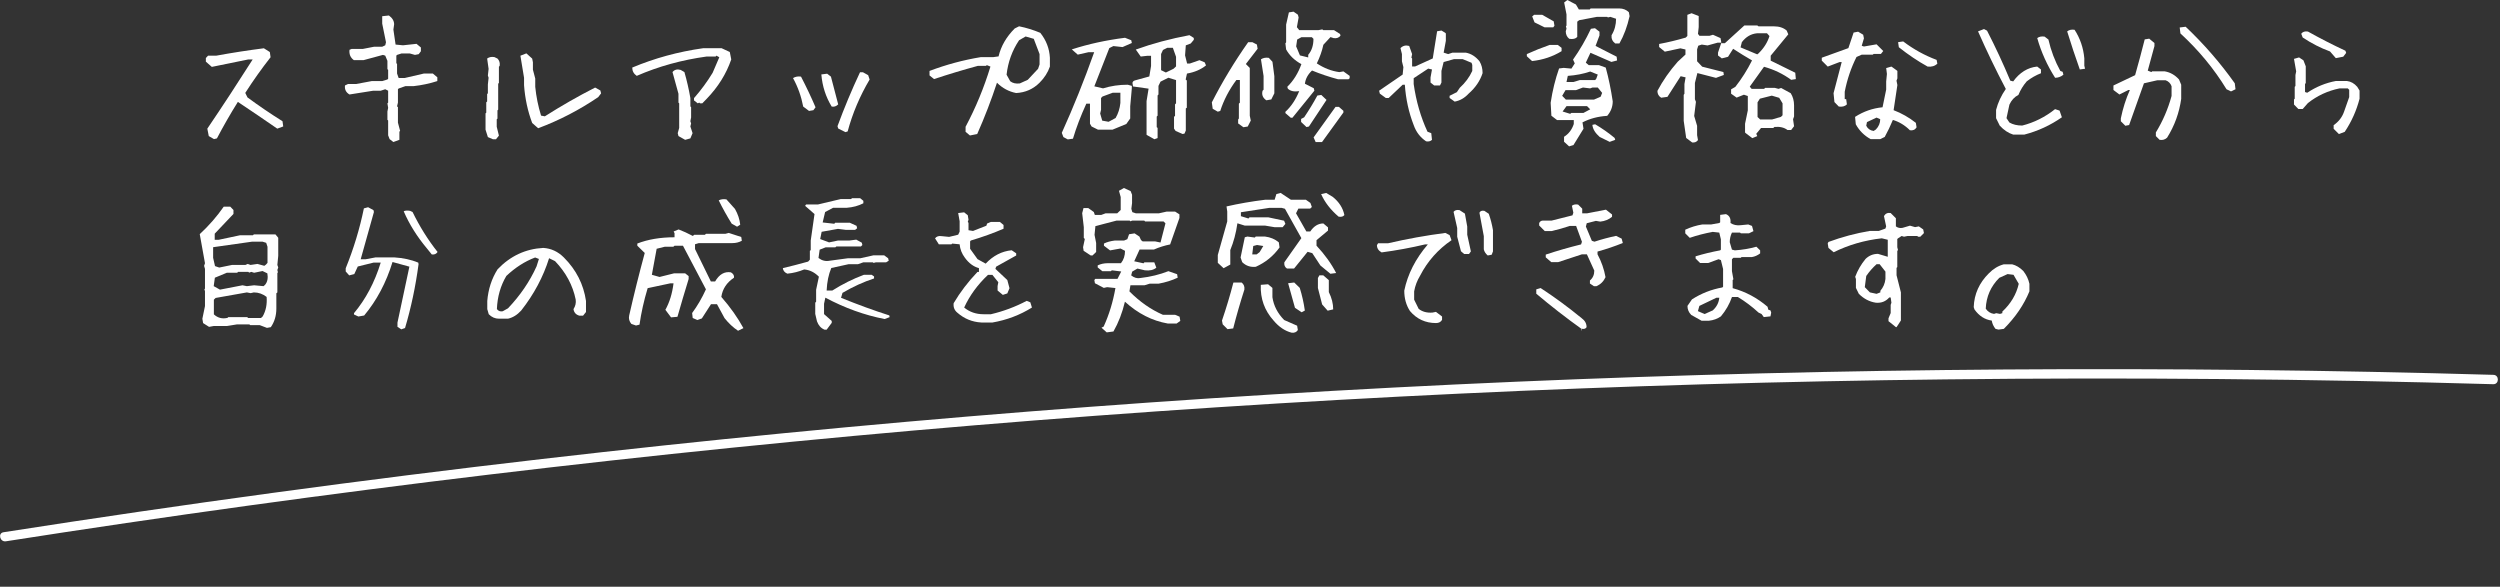 <svg width="801" height="188" viewBox="0 0 801 188" fill="none" xmlns="http://www.w3.org/2000/svg">
<rect x="0" y="0" width="801" height="188" fill="#333333" stroke="none"/>
<g clip-path="url(#clip0_10_17)">
<path d="M1.88 173.432C104.875 157.333 208.445 144.914 312.34 136.261C415.845 127.641 519.656 122.727 623.502 121.554C681.952 120.886 740.411 121.418 798.841 123.1C800.77 123.153 800.822 120.153 798.893 120.1C694.55 117.083 590.111 117.806 485.828 122.301C381.545 126.797 277.426 135.056 173.733 147.053C116.049 153.726 58.504 161.561 1.131 170.529C-0.775 170.826 -0.015 173.73 1.88 173.432Z" fill="white"/>
</g>
<path d="M68.566 44.575L66.891 43.599L66.424 41.223C71.361 33.928 76.203 26.537 80.955 19.055H79.513L67.866 21.431L65.957 19.756V18.589L66.657 17.841H69.267C74.36 16.907 79.453 16.117 84.546 15.465L86.455 16.674L86.688 18.349C83.834 21.982 81.128 25.788 78.585 29.762L79.285 31.205C82.948 33.904 86.688 36.453 90.513 38.841L90.746 40.517L88.837 41.217C84.707 38.362 80.5 35.502 76.215 32.647C73.821 36.465 71.589 40.361 69.506 44.335L68.572 44.569L68.566 44.575Z" fill="white"/>
<path d="M126.039 45.508L124.83 44.575L124.363 43.366V38.614L124.13 38.38V35.723L124.363 34.556L124.13 33.114L124.363 32.88V29.062L123.43 28.595L121.987 29.062H119.611L111.975 30.271C110.856 29.619 110.377 28.655 110.533 27.38L111.508 26.913H114.117L119.103 25.98H122.454L124.13 25.465L124.363 25.232V22.389L124.13 22.156V19.498L123.43 17.823L122.688 17.589L116.493 19.265H113.375C112.286 18.487 111.825 17.386 111.981 15.955L112.681 15.674H116.266L119.851 14.974H122.46L123.436 14.507L123.669 13.531L122.46 7.571V5.195L124.603 4.961C125.722 5.769 126.278 6.715 126.278 7.804L126.045 9.48L126.745 14.28L129.121 14.513L133.454 14.046L134.855 15.213V16.422L134.154 17.356L132.945 17.589L131.27 17.122H128.66L127.218 17.589L126.985 17.823V20.246L127.218 20.48V23.556L127.733 24.998H129.642L135.836 23.556H138.679L140.121 24.765V25.974C137.727 26.752 135.184 27.297 132.485 27.602H129.875L127.733 28.35L127.499 28.583V32.868L127.218 34.077L127.499 34.311V39.296L128.2 41.953L127.966 42.187V44.796L126.057 45.496L126.039 45.508Z" fill="white"/>
<path d="M157.942 44.622L156.315 43.922L155.566 41.546V36.328L155.8 36.094V32.785L156.081 32.503V30.127L156.315 29.894V27.051L156.548 24.909L156.315 24.208L156.548 22.066L156.081 18.756C156.704 18.29 157.476 18.134 158.409 18.29L159.385 18.756C160.007 19.379 160.241 20.169 160.085 21.132L159.851 21.366V26.584L159.618 26.818V35.107L159.385 35.388V37.997L159.151 38.231V40.607L159.851 43.449L158.918 44.617H157.942V44.622ZM172.425 41.085L170.516 39.41C169.086 35.621 168.218 31.588 167.907 27.302V24.927L166.74 17.847L168.649 17.099L170.51 18.774L170.744 19.941V22.317L171.492 25.16V27.817C171.803 30.953 172.425 34.029 173.353 37.04L174.562 37.273C179.781 33.952 185.149 30.875 190.679 28.051L192.355 28.984L192.588 29.918L191.655 31.127C185.628 35.226 179.218 38.548 172.419 41.091L172.425 41.085Z" fill="white"/>
<path d="M223.573 33.114L222.364 32.18V31.432C224.602 28.889 226.589 26.183 228.325 23.329L230.467 18.343L229.534 17.829L229.3 18.11H226.416C218.468 19.199 210.999 21.264 204.015 24.304C203.051 23.652 202.572 22.766 202.572 21.647C209.748 18.637 217.307 16.572 225.255 15.453H231.215L233.825 16.662L234.292 19.038C232.706 23.664 230.084 27.871 226.422 31.659L225.021 33.102H224.279L224.046 32.868L223.579 33.102L223.573 33.114ZM219.521 44.802L217.379 43.593L217.145 42.659L217.612 40.984V33.114L217.379 32.88V30.038L215.469 23.095C216.092 22.317 216.96 22.084 218.079 22.395L219.288 23.095C220.066 25.794 220.7 28.577 221.197 31.432V34.089L221.43 34.323V37.632L221.197 38.841L221.43 39.541L221.197 40.517L221.897 42.659L221.197 44.335L219.521 44.802Z" fill="white"/>
<path d="M259.205 35.538L257.344 34.143C256.721 30.881 255.638 27.841 254.082 25.016C254.86 24.549 255.71 24.394 256.644 24.549C258.349 27.841 259.905 31.115 261.3 34.377L260.599 35.31L259.205 35.544V35.538ZM266.47 34.143C264.573 31.037 263.472 27.608 263.161 23.849L265.022 23.616L266.231 24.549C267.009 27.53 267.781 30.498 268.559 33.443C267.937 34.065 267.237 34.299 266.465 34.143H266.47ZM270.893 42.342L268.565 41.175L268.332 40.427C270.504 34.526 272.91 28.769 275.549 23.149H276.483L278.159 24.083L278.626 25.477C275.49 30.786 273.144 36.328 271.593 42.103L270.893 42.336V42.342Z" fill="white"/>
<path d="M310.765 43.407L309.371 42.24V40.613C312.633 34.496 315.284 28.069 317.337 21.33L316.17 20.863L315.936 21.096H313.327C308.641 22.371 303.949 23.784 299.263 25.334L297.82 24.166V22.724C303.159 20.707 308.641 19.229 314.26 18.301H318.264L319.94 18.068C320.718 14.776 322.442 11.796 325.111 9.127L326.511 8.427C328.839 8.893 331.108 9.594 333.31 10.521C335.201 12.879 336.231 15.548 336.386 18.535V21.33C335.734 23.227 334.633 24.945 333.077 26.501C331.03 28.547 328.528 29.654 325.578 29.81C323.22 29.343 321.167 28.242 319.431 26.501C317.57 32.15 315.457 37.632 313.099 42.941L310.771 43.407H310.765ZM329.3 25.567L332.61 22.03L333.077 20.636V17.326L331.215 12.436L328.606 11.688L326.511 12.897C324.303 16.189 322.968 19.869 322.507 23.933L323.674 26.028C324.453 26.65 325.476 26.884 326.751 26.728L329.312 25.561L329.3 25.567Z" fill="white"/>
<path d="M342.106 44.664L340.712 43.916L340.197 42.564C343.926 34.335 347.385 25.717 350.581 16.715H348.809L345.314 17.506L343.405 15.83C348.654 14.124 354.333 12.879 360.45 12.101L362.455 12.891L362.64 13.777L359.66 15.082L356.727 14.758L355.423 15.411L350.623 27.662L353.418 28.314C355.901 27.536 358.541 27.147 361.335 27.147L362.64 27.518V28.266L362.125 34.041V37.955L360.869 39.727L356.446 41.546H351.79L349.743 40.523L349.228 39.637V33.209H348.061C346.26 37.154 344.829 40.894 343.776 44.437L342.1 44.67L342.106 44.664ZM357.433 37.818C358.271 36.387 358.786 34.778 358.971 32.976V29.714H356.506L353.244 30.923L352.777 31.39V35.16L352.496 36.369L353.148 38.65L355.195 39.021L357.433 37.812V37.818ZM362.838 26.59C362.897 26.154 363.179 25.878 363.675 25.753L368.242 24.496L368.798 21.144V17.883H367.542L365.495 18.116L363.909 15.878C369.247 13.95 374.981 12.418 381.097 11.269L382.492 12.155V12.76L381.516 13.927L379.93 14.531L379.697 17.745L380.349 20.354H381.235L384.311 19.283L385.987 19.983L386.406 20.959C384.73 22.293 382.695 23.161 380.307 23.568L379.888 25.477L380.259 25.8V34.508L379.936 34.742V41.822L379.517 42.797L378.913 42.935L376.674 41.959L376.16 41.211V37.393L376.483 37.159V33.431L376.806 33.108V25.657L374.34 24.909L371.827 26.165L371.174 27.518V30.265L370.893 30.588V37.064L370.612 37.345V40.744L370.893 40.978V44.239L369.87 44.611L367.542 43.306L367.356 43.168V32.407L368.008 28.404L363.023 27.703L362.838 26.584V26.59ZM376.016 22.024L376.806 21.276V18.2L375.783 15.309H374.011L372.617 16.009L372.012 17.314V22.485L373.55 23.233L376.016 22.024Z" fill="white"/>
<path d="M398.376 40.756L396.7 39.547V38.291L396.934 37.967V33.215L397.257 32.892V25.627H396.138C393.809 28.763 392.086 32.072 390.967 35.55L390.177 35.783L388.549 34.849L388.268 32.803C391.619 26.219 395.503 19.792 399.914 13.52H401.266L402.709 14.268L402.942 15.62L399.172 20.51L400.429 21.767V37.088L400.752 38.626L399.776 40.535L398.382 40.768L398.376 40.756ZM405.737 32.138C404.588 31.36 404.187 30.337 404.528 29.062L404.851 28.739V24.358L404.013 19.002C404.726 18.535 405.564 18.379 406.527 18.535L407.694 19.792L408.299 24.406V29.9L407.323 31.857L405.737 32.138ZM413.565 37.728L411.842 36.238V35.819C413.673 34.143 415.151 31.941 416.264 29.206C414.648 29.457 413.44 29.188 412.632 28.416L412.446 27.811C414.433 25.854 415.941 23.43 416.965 20.546C414.792 19.367 413.158 17.799 412.075 15.842L411.842 13.885L412.075 13.562V7.882L412.961 3.968L414.451 3.735L415.845 4.71L416.079 5.596L415.522 8.714L416.27 9.647H422.465L423.673 9.414L423.955 9.647H427.402L429.359 10.904L429.497 11.419C428.97 12.101 428.24 12.364 427.306 12.209L426.283 11.886L424.003 14.351C423.602 16.279 422.901 18.265 421.908 20.312C424.206 21.832 426.612 22.766 429.126 23.107L430.43 22.874L432.435 24.316V25.064L432.064 25.387H428.665C425.87 24.639 423.105 23.712 420.376 22.593C419.041 23.837 418.281 25.25 418.096 26.83L420.938 28.272L421.124 29.062L414.092 37.728H413.577H413.565ZM419.155 18.397V17.559C420.274 16.255 420.831 14.549 420.831 12.436L420.316 11.922H416.965L415.612 12.67L415.289 14.86L416.498 17.751L419.155 18.403V18.397ZM418.598 40.708L416.875 39.081V38.105L417.85 37.59C419.436 35.232 420.849 32.904 422.087 30.606L423.344 30.421L425.02 32.007L419.382 40.529L418.592 40.714L418.598 40.708ZM421.531 45.508L420.879 44.018L427.911 34.239H428.982L430.424 35.496V36.052L423.578 45.508H421.525H421.531Z" fill="white"/>
<path d="M456.917 45.275C455.056 44.03 453.733 42.306 452.955 40.104C451.369 36.034 450.423 31.719 450.112 27.153H449.412L444.941 31.39H444.008L442.099 29.996L441.865 29.062L449.412 23.891L449.645 21.515L449.179 19.654V17.326L448.712 15.417C449.49 14.639 450.417 14.405 451.507 14.716L452.44 17.326L452.207 18.493L452.44 18.726V21.288H453.416L459.053 18.726L460.448 10.018L461.848 9.785L463.015 10.485L463.249 10.719V13.095L462.549 16.865L463.991 17.332L465.385 16.865H469.623C471.328 17.176 472.806 18.11 474.045 19.66C474.698 20.749 475.021 22.006 475.021 23.43C474.213 25.914 472.723 28.104 470.55 29.996C469.275 31.39 467.785 32.246 466.08 32.557L464.452 31.39V30.69L466.78 29.523L467.713 28.128C469.455 26.542 470.79 24.747 471.717 22.724V20.815L471.484 20.115L468.641 18.948H465.846L462.537 19.881L461.836 22.724V26.453L461.37 27.386H459.508L458.341 26.453V24.825L458.808 22.263L457.599 21.982L452.943 25.058V26.919C453.721 32.413 455.193 37.507 457.366 42.199L458.575 42.665L458.808 44.808C458.311 45.275 457.677 45.43 456.899 45.275H456.917Z" fill="white"/>
<path d="M490.875 19.564L489.199 18.026V17.326C491.497 16.273 493.933 15.291 496.513 14.393H499.122L500.331 15.327V16.398C497.476 18.14 494.322 19.193 490.875 19.564ZM494.879 8.756L491.665 7.17L490.917 5.261L491.521 4.746H494.131L497.811 6.841L498.045 8.235L497.674 8.75H494.879V8.756ZM502.749 46.903L501.121 45.412V43.826C502.611 42.893 503.652 41.528 504.239 39.727V38.47H498.883L497.063 37.076L496.83 32.928C497.416 29.014 498.32 25.352 499.529 21.934L501.019 21.749L503.485 21.982L504.556 20.306L504 19.097C506.172 16.021 508.081 12.73 509.727 9.223L511.032 9.037L512.474 10.156V11.365L511.217 14.716C513.701 15.991 515.951 17.14 517.974 18.164L518.112 19.373L516.292 19.84L509.583 16.907L508.093 20.073L509.027 20.863H512.288L514.479 21.653C515.413 25.07 516.155 28.673 516.717 32.461C516.717 34.203 516.125 35.753 514.946 37.117C511.995 37.303 509.356 38.003 507.028 39.212L507.351 41.259L504.137 46.478L502.737 46.897L502.749 46.903ZM512.857 30.971L513.324 29.762L511.929 28.039H510.254L509.464 28.32L507.183 28.039L504.945 28.877H501.594L500.522 30.696L501.689 31.905H510.726L512.869 30.971H512.857ZM509.506 35.023L508.482 33.999H501.917L500.66 35.723L503.084 36.471L503.455 36.19H507.321L509.512 35.023H509.506ZM517.513 13.927C516.615 13.244 516.226 12.358 516.346 11.269C517.31 9.719 517.788 7.96 517.788 6.009L515.969 5.404L515.179 5.59L514.946 5.404H511.636L505.957 6.476L505.352 6.942V11.832C504.825 12.424 503.97 12.622 502.791 12.436C502.043 11.85 501.671 11.042 501.671 10.012L501.905 9.175L501.719 8.427L501.905 8.193V4.608L501.157 0.79L502.18 0L504.927 1.442L505.861 3.028H509.356L509.637 2.705H518.812C520.021 2.705 521.05 3.106 521.888 3.914L522.121 5.171C521.379 8.492 520.29 11.413 518.86 13.927H517.507H517.513ZM511.457 25.196L511.923 23.891L509.5 22.916C507.327 23.664 504.933 24.125 502.324 24.31L501.905 26.267H504.143L506.148 25.663H511.086L511.457 25.196ZM515.742 45.454L512.528 43.868C511.097 42.623 510.319 41.337 510.2 40.002L511.086 39.817C513.258 41.091 515.341 42.546 517.328 44.197L517.513 44.802L515.742 45.454Z" fill="white"/>
<path d="M542.111 45.598L540.25 44.203L539.46 38.709V30.373L539.693 30.049V26.931L540.064 24.789L538.484 24.418L534.247 31.031L532.242 31.312C531.434 30.816 531.033 30.085 531.033 29.122C532.775 25.83 534.947 22.712 537.557 19.762L540.022 17.482V15.854L538.394 15.483L533.409 16.554L531.59 15.064V14.088C534.415 13.562 537.257 12.879 540.112 12.041L540.627 11.527V4.752L541.979 4.237L544.218 5.123L544.266 5.171V8.666L544.032 10.856L544.499 11.461H547.761L548.832 11.138L551.256 12.209L551.537 13.837H552.656L558.898 8.157H563.046L563.417 8.439H568.354C570.06 8.439 571.43 8.887 572.454 9.791L572.968 11L567.331 17.847V19.433L575.201 23.299L575.386 25.346L573.896 25.579C571.317 23.688 568.414 22.287 565.188 21.39L560.622 27.769L561.226 28.47H565.23L565.553 28.146H568.629L569.838 28.47L570.676 28.188L573.746 29.864C574.459 30.983 574.818 32.288 574.818 33.778V37.321L574.495 38.207L574.818 40.445L573.884 41.654H572.717C571.658 40.846 570.263 40.517 568.528 40.678L568.157 41.002H564.243L562.705 42.863L563.028 43.611L561.442 44.263L559.299 42.636L559.114 42.45V39.655L559.999 35.37V30.762L558.743 30.343L556.415 31.276L554.643 30.02V28.625L555.996 27.835C558.042 25.226 559.832 22.401 561.352 19.361C559.365 18.212 557.348 16.973 555.295 15.632L553.668 18.194L551.663 18.708L550.454 17.775V16.841L551.525 13.675H550.316L547.102 14.561L545.241 14.28L544.122 14.651L543.751 15.818V19.636L545.379 21.36L552.177 23.083L552.315 24.017L549.801 24.951L543.841 23.412L543.051 26.578V31.797L543.374 32.635L542.817 37.153L543.751 40.319V43.3L544.032 44.886C543.565 45.508 542.931 45.754 542.123 45.634L542.111 45.598ZM563.489 17.045C565.164 15.399 566.313 13.568 566.936 11.551L566.146 10.665H562.932C561.005 10.85 559.395 11.796 558.09 13.508L557.671 15.183L563.028 17.422L563.495 17.051L563.489 17.045ZM570.616 37.447L571.131 36.932V33.114L570.06 31.342L567.684 30.642L563.866 31.617L563.118 32.785V37.489L563.955 38.279H567.774L570.616 37.441V37.447Z" fill="white"/>
<path d="M589.151 34.143L587.751 32.701L587.47 29.858L590.079 19.893H589.379L585.608 21.336L583.699 19.427V18.493L592.222 15.417L593.897 10.431L595.34 10.15L596.967 11.126L597.201 12.293L596.501 14.669L597.201 14.902L601.253 14.202L603.395 16.344L602.647 17.278H600.319L600.038 17.512H596.495L594.819 18.26C593.077 21.737 591.821 25.447 591.049 29.391V31.767H591.515L591.749 33.443C591.126 34.065 590.259 34.299 589.139 34.143H589.151ZM599.349 44.575C597.303 43.455 595.717 41.875 594.597 39.823L594.364 37.447C597.063 35.705 600.002 34.682 603.168 34.37L604.335 28.691V26.082L604.568 23.706L604.335 21.797L606.01 21.33L607.638 22.497L607.92 22.73V25.106L607.638 25.854L607.92 27.249L606.711 35.304C609.254 36.268 611.63 37.62 613.838 39.356L614.072 40.798C613.605 41.576 612.893 41.887 611.929 41.732C610.343 40.146 608.53 39.045 606.477 38.422C605.699 40.313 604.831 42.133 603.868 43.874L602.426 44.575H599.349ZM601.025 41.498C601.959 40.535 602.42 39.434 602.42 38.189L601.253 37.674L598.176 39.117L597.943 40.283C598.41 41.247 599.2 41.804 600.319 41.959L601.019 41.492L601.025 41.498ZM617.609 21.33C614.473 19.594 611.397 17.529 608.386 15.136L608.153 13.508L609.781 13.274C613.102 15.788 616.675 17.763 620.494 19.187L620.727 20.396C619.919 21.174 618.878 21.485 617.609 21.33Z" fill="white"/>
<path d="M645.043 43.132C643.457 42.636 642.015 41.672 640.71 40.242L639.543 37.866V35.208C640.165 32.821 641.207 30.582 642.661 28.5C639.459 22.413 636.497 16.267 633.762 10.054L635.671 9.306L636.646 9.821C639.346 15.07 641.829 20.408 644.097 25.842L645.031 26.076C647.108 23.221 649.675 21.635 652.715 21.324L653.924 22.257V23.466C652.309 24.089 650.788 24.956 649.358 26.076C648.239 27.38 647.353 28.823 646.701 30.409C645.426 31.061 644.468 32.102 643.816 33.527L642.882 37.86L643.816 39.254C644.935 39.906 646.3 40.23 647.916 40.23C651.734 39.266 655.241 37.513 658.443 34.969L659.885 35.436L660.627 37.578C656.935 40.158 652.925 42.001 648.61 43.12H645.025L645.043 43.132ZM658.455 24.921C655.905 20.917 653.996 16.68 652.727 12.203C653.35 11.736 654.14 11.581 655.103 11.736L656.312 12.67C657.12 16.213 658.389 19.564 660.131 22.73L660.879 23.011L661.112 23.945C660.304 24.597 659.418 24.921 658.455 24.921ZM666.373 22.263C664.942 18.259 663.596 14.19 662.321 10.06C662.943 9.564 663.733 9.39 664.697 9.546C666.468 12.281 667.51 15.321 667.815 18.672V21.048L668.048 22.024L666.373 22.257V22.263Z" fill="white"/>
<path d="M691.947 44.808L690.738 43.599V42.432C692.976 38.769 694.652 34.873 695.771 30.744V27.626C695.43 26.692 694.796 26.058 693.862 25.716H691.205L686.92 26.692L682.168 40.062L680.959 40.295L679.516 38.853V37.919C680.169 34.724 681.132 31.695 682.407 28.835H681.94L679.056 30.277L677.146 28.835V27.392L684.089 24.083C685.178 20.264 686.201 16.446 687.165 12.622L688.607 12.389L690.283 13.783V14.758L688.14 22.628L689.307 23.095L689.541 22.862H693.593C695.364 23.173 696.884 24.041 698.159 25.471L698.859 27.147V31.665C698.237 36.136 696.735 40.283 694.341 44.102C693.688 44.724 692.898 44.958 691.965 44.802L691.947 44.808ZM714.815 29.295L713.372 28.595C709.398 22.072 704.473 16.111 698.608 10.713L698.374 8.804L700.284 8.57C706.155 14.13 711.397 20.169 716.023 26.686L716.257 28.595L714.815 29.295Z" fill="white"/>
<path d="M749.375 42.941L747.7 41.265V40.098C749.286 39.009 750.387 37.596 751.009 35.861L752.685 31.109V28.781L752.218 28.314H749.609C745.821 29.092 742.439 30.66 739.459 33.018L737.783 34.927H736.389L734.994 33.485V31.857L735.228 31.623V27.805L735.461 27.572V24.035L735.694 22.868L734.994 18.864L736.622 18.397L738.022 19.331L738.764 21.24V26.644L738.531 26.878V29.487L739.231 29.72C742.056 27.829 745.114 26.566 748.406 25.95H751.949C753.224 26.105 754.325 26.728 755.259 27.811L756.001 29.02V31.63C755.037 35.388 753.457 38.925 751.249 42.246L749.387 42.947L749.375 42.941ZM748.4 18.631L746.539 16.488C743.558 15.399 740.638 13.909 737.783 12.017L737.316 10.809C737.783 10.186 738.495 9.953 739.459 10.108C743.403 12.311 747.406 14.363 751.476 16.255L751.71 16.955L750.776 18.164L748.4 18.631Z" fill="white"/>
<path d="M85.521 105.049L83.193 104.164H80.165L79.884 103.93H75.969L72.756 104.445H68.519L66.98 104.726L65.071 103.517L64.838 102.123L65.676 98.071V93.319L65.49 92.667L65.676 92.481V86.15L65.394 85.174L65.676 84.336L64 75.018C66.951 72.283 69.512 69.35 71.684 66.214H73.779L74.802 67.286V68.542L68.794 74.874V76.831H70.051L76.849 75.389H81.039L81.32 75.108H88.262L89.148 76.179V81.954L88.867 84.887L89.148 85.677L88.867 86.515L89.052 87.263L88.867 87.448V93.69L88.543 93.972V98.861C88.543 101.129 87.951 103.116 86.772 104.822L85.515 105.055L85.521 105.049ZM85.24 84.743L85.707 84.228V79.058L85.288 77.801L84.121 77.43H80.769L68.285 79.201V82.601L68.89 85.258L70.242 85.725L74.342 84.887H78.627L79.375 84.564L80.261 84.887L82.499 84.564L84.689 85.168L85.246 84.749L85.24 84.743ZM84.959 91.219C85.707 90.285 85.934 89.076 85.659 87.586L84.121 86.838L81.422 87.394L80.536 87.113L79.836 87.347L79.554 87.113H76.245L76.011 87.394H72.66L68.842 88.98L68.471 91.68L70.475 92.799L77.693 91.404L79.088 91.686L81.416 91.404L84.444 91.686L84.959 91.219ZM84.169 101.375C85.192 99.573 85.611 97.497 85.425 95.133C84.181 94.169 82.816 93.69 81.326 93.69L80.302 93.924L79.094 93.69L69.081 95.462L68.525 96.019V100.722C69.769 101.872 71.224 102.243 72.905 101.842L73.139 101.608H79.195L79.519 101.89H83.618L84.175 101.375H84.169Z" fill="white"/>
<path d="M128.558 105.51L127.349 104.72V103.368L131.168 85.437L125.763 83.947C123.747 90.53 120.718 96.246 116.679 101.088L114.817 101.411L113.417 100.758V100.339C117.175 95.869 120.03 90.465 121.987 84.133H119.707L114.632 85.389L113.513 87.813L111.885 88.232L110.766 86.975V85.952C113.309 79.68 115.254 73.282 116.589 66.765L117.941 66.394L119.665 67.328L119.803 67.932L115.565 83.067H117.151L120.365 82.463H126.278C129.199 82.648 131.772 83.211 134.01 84.139L134.106 84.653C133.143 91.829 131.7 98.646 129.773 105.103L128.564 105.522L128.558 105.51ZM138.337 81.523L136.799 79.614C133.603 75.796 131.12 71.822 129.348 67.693C129.815 67.447 130.497 67.399 131.395 67.555L132.185 67.926C134.453 72.582 137.123 76.855 140.199 80.733C139.762 81.386 139.145 81.649 138.337 81.523Z" fill="white"/>
<path d="M159.899 102.111C158.625 102.111 157.523 101.632 156.59 100.669L156.123 99.041V96.431C156.434 92.643 157.535 89.256 159.433 86.275C163.502 82.02 168.374 79.74 174.059 79.429C176.573 79.584 178.781 80.608 180.673 82.505C184.617 86.449 186.975 91.093 187.753 96.431V99.968L186.819 101.135H185.61C184.521 100.824 183.904 100.124 183.749 99.041C184.371 98.077 184.605 97.054 184.449 95.965C183.515 91.398 181.313 87.299 177.836 83.666L175.927 82.732C174.065 88.693 171.085 94.283 166.985 99.502C165.711 100.896 164.298 101.77 162.748 102.111H159.905H159.899ZM162.742 98.801C166.656 94.702 169.714 90.213 171.917 85.342L172.665 82.966L171.456 82.499C168.164 83.744 165.088 85.713 162.233 88.412C160.372 91.548 159.361 95.091 159.205 99.029C159.672 99.651 160.294 99.885 161.066 99.729L162.742 98.795V98.801Z" fill="white"/>
<path d="M236.474 105.977C234.889 104.924 233.446 103.571 232.142 101.925L229.718 97.455H227.809L224.876 102.021L223.434 102.536L221.943 101.884L221.758 100.298C223.434 98.029 224.912 95.498 226.181 92.703L218.819 78.728H216.12L215.749 79.052H213.002L210.393 79.704L208.855 88.041L211.321 88.741L215.977 87.574H219.52L220.639 88.46V89.393C219.394 93.433 218.203 97.467 217.054 101.501L215.007 101.686L213.188 99.262C214.522 96.874 215.39 94.043 215.797 90.788H214.726L207.508 92.326C206.299 96.366 205.426 100.262 204.899 104.014L203.78 104.295L202.29 103.781C201.607 102.973 201.374 102.075 201.589 101.082C203.109 94.373 204.773 87.7 206.575 81.057L204.199 78.728V78.028C207.616 76.694 211.59 76.023 216.12 76.023V74.719L215.839 74.162L217.425 73.51C218.825 74.036 220.346 74.737 221.991 75.605L222.41 75.233H225.858L226.181 74.91H232.423L233.494 74.629L237.498 75.934L237.683 77.142C236.786 77.639 235.774 77.891 234.655 77.891H223.895L222.686 78.262V79.8L227.761 90.189H229.113C230.448 87.891 232.141 86.916 234.188 87.257C234.966 87.724 235.289 88.298 235.164 88.98C232.836 90.531 231.483 92.583 231.112 95.127C234.033 98.478 236.391 101.818 238.192 105.139L236.468 105.977H236.474ZM236.151 72.63L234.428 71.654C232.908 69.201 231.525 66.717 230.28 64.204C230.962 63.832 231.788 63.725 232.746 63.88L235.493 66.957C236.427 68.602 236.983 70.278 237.169 71.99L236.145 72.642L236.151 72.63Z" fill="white"/>
<path d="M264.136 105.606C263.017 105.139 262.227 104.253 261.76 102.949L261.204 100.573V96.988L261.485 96.665V92.847L262.371 88.657C261.006 87.263 259.438 86.485 257.667 86.329C255.961 87.041 254.16 87.496 252.263 87.682C251.395 87.311 250.91 86.718 250.82 85.91C253.304 85.324 256.003 84.624 258.924 83.816L259.48 83.211V80.368L259.762 80.135V77.059L260.97 68.584L258.038 66.023V65.742L258.319 65.508H262.09L269.355 63.785H272.665L272.988 63.503H275.597L276.621 64.341V65.131C275.071 65.939 273.299 66.418 271.312 66.573H266.931L264.37 67.926L263.58 71.277L267.308 71.696L267.59 71.373H272.294L274.436 72.349L274.622 73.139L273.969 73.653H271.037L268.475 73.33L263.257 74.264L262.79 76.592L265.633 77.663L268.523 77.059H272.204L274.346 76.777L276.118 77.753L276.303 78.501L275.837 78.968H267.967L267.643 79.249H264.525L262.616 79.997L262.245 82.654C263.334 83.492 264.513 83.786 265.788 83.54L271.659 82.75H275.621L279.811 81.817H283.306L284.562 82.75L284.748 83.54L283.91 84.055H280.6L279.9 84.24L279.667 84.055H276.591L274.867 84.659H271.839L266.345 85.868C265.477 87.915 264.98 90.327 264.855 93.086H266.674C269.966 91.003 273.335 89.328 276.782 88.053H279.296L280.044 88.567V89.22C276.692 90.309 273.323 91.847 269.936 93.834L269.469 95.42C274.903 97.622 280.056 99.502 284.933 101.058L285.029 101.614L283.443 102.219C277.016 100.974 270.684 98.694 264.442 95.372L264.023 97.329V100.639L266.488 102.829V103.434L264.861 105.624H264.16L264.136 105.606Z" fill="white"/>
<path d="M314.396 103.326C311.506 103.17 308.962 102.129 306.76 100.208C305.796 99.43 305.395 98.406 305.551 97.132C307.627 93.624 310.177 90.285 313.187 87.119H313.654V85.91C311.912 85.443 310.41 84.324 309.136 82.559C308.172 81.284 307.615 79.86 307.46 78.274L305.084 78.04L304.85 78.274H300.799L299.59 76.365C300.057 75.742 300.769 75.509 301.732 75.664L304.108 75.898L306.999 75.198L307.466 74.222V70.871L306.999 68.261L308.908 68.028L310.075 68.961L310.309 70.404L310.075 71.104L310.309 71.385V73.761L311.751 73.995L316.036 72.319L316.269 71.619L317.478 71.104H320.369L321.536 72.079V73.288C318.214 74.719 314.719 75.975 311.057 77.059L310.823 77.34V79.716L313.199 83.025L315.809 84.468C318.196 81.924 320.979 80.494 324.145 80.183L325.588 81.158V81.859L319.16 85.443L318.927 86.144L322.745 89.728L323.445 92.338L322.745 94.013L321.303 94.48L319.627 93.086V91.644L319.86 90.435L317.951 88.059H316.557C313.205 91.225 310.656 94.72 308.92 98.538C310.656 99.968 312.72 100.681 315.114 100.681H317.49C321.464 99.747 325.282 98.323 328.951 96.395L330.118 96.862L330.633 98.538C326.815 100.926 322.589 102.53 317.963 103.338H314.426L314.396 103.326Z" fill="white"/>
<path d="M354.59 106.492L352.915 105.002L353.615 104.631C355.356 100.812 356.613 96.695 357.385 92.29L354.728 92.009L353.657 92.242L350.814 90.752L350.628 89.728L350.91 89.358H358.038L359.247 86.981L356.218 86.61L355.937 86.892H353.19L351.7 85.683V85.031C352.663 84.564 353.747 84.33 354.961 84.33H359.151C360.019 83.241 360.455 81.924 360.455 80.368L359.013 79.62L355.662 80.225L353.705 78.734V78.034C354.602 77.567 355.787 77.244 357.242 77.059H360.174L361.198 76.64L361.754 75.054L363.526 74.773L365.064 75.796L365.578 76.915L366.093 77.334H370.055L371.827 77.705L373.412 71.559L372.808 70.954H366.895L366.614 70.673H362.796L362.143 70.906L361.958 70.673H357.768L350.97 72.445L350.688 75.239L351.203 77.849V80.739L350.036 81.859H349.479L347.199 80.368L347.014 79.201L347.57 76.592L347.247 76.221V72.774L346.732 68.303L347.151 66.675H348.689L350.461 67.932L350.784 68.866H352.831L354.225 68.351H357.954L359.073 67.28V63.132L358.516 61.127L360.102 60.242L362.245 61.217L362.712 62.384V65.083L362.478 66.903L362.801 67.974L363.921 68.345H371.324L373.837 67.788H376.495L377.889 68.674V69.841L374.909 78.316C373.167 78.657 371.443 79.201 369.738 79.943H365.13L363.406 83.714L366.386 84.366L366.668 84.043H369.834L370.486 85.767C369.582 86.515 368.361 86.79 366.805 86.605L364.429 86.048L362.754 87.023L362.43 88.232C363.394 89.01 364.387 89.286 365.411 89.07C368.607 88.699 371.587 87.969 374.352 86.88L377.147 87.855L377.332 88.974C375.471 89.842 373.436 90.483 371.228 90.884H368.385L366.71 91.398H362.191L361.868 93.355C365.159 96.677 368.732 99.178 372.581 100.854H376.495L377.937 101.459L378.17 102.811L377.003 103.649H374.119C369.151 102.781 364.585 100.453 360.426 96.665C359.588 100.208 358.361 103.386 356.745 106.211L354.602 106.492H354.59Z" fill="white"/>
<path d="M426.27 87.718L423.056 85.06L420.447 81.099L418.956 80.68L414.623 86.036H412.343C411.661 85.599 411.38 84.935 411.505 84.031L416.957 76.299L411.697 66.891L410.673 66.609H406.622L397.585 68.004V69.261L400.009 70.009L400.332 69.638H406.388L411.422 70.709L411.84 71.732L410.955 72.804H408.441L405.365 72.289H398.842L396.466 71.541C396.029 74.647 395.269 77.502 394.185 80.111V84.767L392.043 85.934L390.182 84.21V81.697L393.21 70.936V67.77L392.977 66.142C396.891 65.245 401.02 64.527 405.365 64H408.393L408.95 62.181L410.302 61.81L413.612 64H418.412L419.854 65.023L420.321 66.328L419.764 66.843H415.994L415.246 68.333L418.555 74.156H419.812C420.961 72.451 422.356 71.595 424.002 71.595L425.492 72.852V73.875L421.811 76.951V78.722C424.48 81.577 426.575 84.498 428.101 87.478L426.282 87.712L426.27 87.718ZM393.294 105.462L391.756 103.924L391.522 102.715C392.887 98.712 394.102 94.672 395.155 90.608L395.251 90.513H397.812C398.524 91.069 398.824 91.835 398.698 92.793C397.363 96.952 396.166 101.1 395.113 105.229L393.294 105.462ZM402.379 85.479C400.637 85.665 399.183 85.168 397.998 83.989L397.483 82.499L398.836 76.023L399.673 75.79L402.049 76.113L402.331 75.79H405.311C407.047 76.005 408.525 76.628 409.734 77.651L409.967 79.279C408.01 82.014 405.479 84.079 402.373 85.473L402.379 85.479ZM403.587 80.775L404.755 78.818L402.75 78.495L401.541 78.818L401.218 81.517H402.618L403.593 80.769L403.587 80.775ZM413.786 106.582C411.673 106.025 409.782 104.75 408.106 102.763C405.155 99.502 403.773 95.671 403.959 91.261L406.287 91.075L407.681 92.242V95.222C408.082 97.957 409.345 100.393 411.451 102.536L415.599 104.355L415.832 105.75C415.395 106.432 414.713 106.713 413.786 106.588V106.582ZM417.047 100.058L414.905 98.616L412.714 90.746L414.671 90.513L416.443 92.236C417.191 94.63 417.729 97.048 418.071 99.502L417.047 100.058ZM425.384 99.543L423.613 97.539L422.26 92.278V89.064L422.727 88.226H423.984L425.755 89.764V93.583C426.689 95.444 427.155 97.293 427.155 99.125L425.384 99.543ZM428.879 69.41C426.336 67.238 424.468 64.832 423.289 62.193L424.917 61.822L427.012 63.078C429.029 64.694 430.274 66.633 430.74 68.901C430.369 69.398 429.747 69.572 428.879 69.416V69.41Z" fill="white"/>
<path d="M460.132 103.511C456.714 103.511 453.919 102.225 451.747 99.645C450.538 97.784 449.928 95.612 449.928 93.122C451.017 87.843 453.53 82.906 457.474 78.31H456.589C451.992 79.399 447.348 80.249 442.662 80.871C441.669 80.314 441.172 79.536 441.172 78.543L441.543 77.939H444.757C450.777 76.544 456.9 75.437 463.106 74.629L464.459 75.329L465.063 76.957C460.718 79.937 457.361 83.726 455.003 88.322C454.039 89.908 453.405 91.584 453.094 93.355V96.013L454.536 98.945C455.685 99.879 457.157 100.28 458.959 100.154L460.078 99.921L462.035 101.411V102.482C461.634 103.164 460.993 103.505 460.126 103.505L460.132 103.511ZM469.121 81.386L468.097 80.5L466.888 75.844V73.049L465.721 67.878C466.122 67.352 466.763 67.166 467.631 67.322L469.354 68.441L470.102 72.588V75.198L471.269 80.554L470.665 81.392H469.127L469.121 81.386ZM476.668 81.853C475.985 81.26 475.566 80.614 475.411 79.895V75.658L474.016 68.159C474.262 67.603 474.788 67.399 475.596 67.555L476.997 68.489C477.583 70.134 478.038 71.888 478.349 73.749V80.548L477.93 81.619L476.673 81.853H476.668Z" fill="white"/>
<path d="M506.849 105.839V105.468C501.846 101.896 496.975 98.107 492.223 94.103V92.709L493.617 92.29C498.088 95.21 502.481 98.436 506.802 101.979C507.825 102.727 508.34 103.673 508.34 104.822C508.088 105.319 507.55 105.486 506.712 105.337V105.851H506.849V105.839ZM510.668 91.68L509.411 90.842V89.866C510.345 89.088 510.811 88.035 510.811 86.7L508.435 81.481H506.855L499.219 83.995H497.028L495.257 82.457V81.571C498.89 80.362 502.66 79.273 506.574 78.31L506.855 77.472L504.994 72.397H502.941C501.08 73.019 499.153 73.564 497.166 74.025H494.928L493.156 72.253V71.463C493.402 70.936 493.809 70.673 494.365 70.673H497.16L503.821 68.997L504.102 68.159L503.636 65.921C504.162 65.52 504.833 65.394 505.64 65.55L506.945 66.855V68.345H508.531L514.54 67.178L516.497 68.716V69.464C515.473 70.332 514.217 70.847 512.726 71.002L511.332 70.769L508.399 71.517L508.118 72.588L510.027 77.154L510.865 77.436C513.223 76.658 515.539 76.041 517.808 75.575L519.579 76.46L519.95 77.855C517.436 78.878 514.737 79.794 511.847 80.602V81.487C513.086 83.786 513.941 86.221 514.408 88.801C513.816 90.135 512.852 91.099 511.518 91.692H510.68L510.668 91.68Z" fill="white"/>
<path d="M545.182 102.763L541.872 100.902C541.064 100.094 540.663 99.131 540.663 98.011L542.106 95.917C545.116 93.99 548.36 92.721 551.843 92.099L552.076 91.865V86.18L551.376 83.337L550.628 83.055L547.318 84.264H544.709L543.267 82.822V82.122C545.81 81.344 548.437 80.71 551.137 80.213L551.37 79.979V76.67L550.855 74.527L548.761 74.294C546.211 74.761 543.757 75.395 541.399 76.203L539.957 74.761V73.594C541.693 72.786 543.512 72.229 545.409 71.918H548.252L550.861 71.451L551.143 71.218V68.842L553.004 68.608C554.123 69.075 554.602 70.021 554.446 71.451C555.38 72.073 556.481 72.307 557.756 72.151L560.132 71.918L561.341 72.385L561.807 74.06L560.365 74.761H557.756L557.522 74.527H554.913C554.446 75.491 554.213 76.514 554.213 77.603L554.913 79.979L555.847 80.213C558.24 80.057 560.533 79.668 562.741 79.046L563.95 80.213V81.188C563.142 81.811 562.274 82.2 561.341 82.355H557.989L557.756 82.589H555.38L554.913 83.055V86.874L555.38 89.483L555.146 89.716V92.326C559.276 93.445 562.998 95.432 566.326 98.287L566.559 99.22L567.26 99.454L567.493 100.154L567.26 101.363L565.117 101.596L564.417 100.621L563.441 100.154C561.394 98.263 559.186 96.599 556.828 95.169H554.919C554.141 97.407 552.962 99.472 551.382 101.363C550.263 102.141 548.988 102.608 547.564 102.757H545.188L545.182 102.763ZM548.767 99.454C550.005 98.335 550.706 96.988 550.861 95.402H549.928L544.476 98.011L544.009 99.687L546.151 100.621L548.761 99.454H548.767Z" fill="white"/>
<path d="M607.452 104.816L605.076 102.907V101.973L605.776 100.298V97.688L606.01 96.988L605.776 95.312H605.309C604.19 96.587 602.766 97.144 601.024 96.988C598.972 96.677 597.158 95.731 595.572 94.145L594.639 92.236V89.393L594.405 88.693C595.183 86.611 596.284 84.701 597.715 82.966C598.834 81.876 600.168 81.338 601.719 81.338L604.837 82.272V76.819L602.927 76.353C597.404 76.975 592.263 78.465 587.511 80.823L585.835 79.429L585.602 77.986L585.835 77.52C590.12 75.934 594.543 74.755 599.109 73.983H601.994L604.089 73.234L604.322 72.534L603.622 69.225C604.088 68.417 604.801 68.094 605.764 68.249L607.44 69.925V72.534C608.062 73.001 608.775 73.157 609.583 73.001L611.958 72.301L613.586 72.768L614.795 72.534L616.196 73.51L616.429 74.677L615.262 75.844H614.562L614.281 75.611H611.204L610.037 75.844L609.289 75.611L608.122 76.359L607.889 76.592V79.201L608.122 80.135L607.889 80.368V85.587L607.655 85.82V88.196L609.05 93.69V102.68L608.116 104.122L607.649 104.822H607.416L607.452 104.816ZM602.467 93.684V93.17C603.4 92.081 603.939 90.824 604.094 89.399V87.023L602.233 84.647H601.258C600.013 85.767 598.912 87.023 597.948 88.418L597.481 92.003L599.109 93.678L601.252 94.145L602.461 93.678L602.467 93.684Z" fill="white"/>
<path d="M640.339 105.606L639.363 105.373C638.711 104.565 638.31 103.679 638.154 102.715C635.922 102.404 634.073 101.207 632.612 99.131L632.379 98.382C632.535 94.223 634.15 90.62 637.227 87.574C638.651 86.114 640.255 85.15 642.026 84.683H644.684C645.958 84.995 647.149 85.707 648.268 86.826C649.262 88.101 649.914 89.465 650.225 90.925V93.349C648.454 97.664 645.725 101.668 642.026 105.367L640.351 105.6L640.339 105.606ZM641.548 100.345V99.831C644.277 97.287 646.036 94.319 646.808 90.937L645.132 88.047L643.223 87.813L640.566 89.022C637.837 91.757 636.389 95.049 636.233 98.897C636.885 99.861 637.771 100.417 638.89 100.573L639.591 100.339L640.799 100.573L641.542 100.339L641.548 100.345Z" fill="white"/>
<defs>
<clipPath id="clip0_10_17">
<rect width="799.3" height="67.44" fill="white" transform="translate(1.168 106) rotate(0.992)"/>
</clipPath>
</defs>
</svg>
